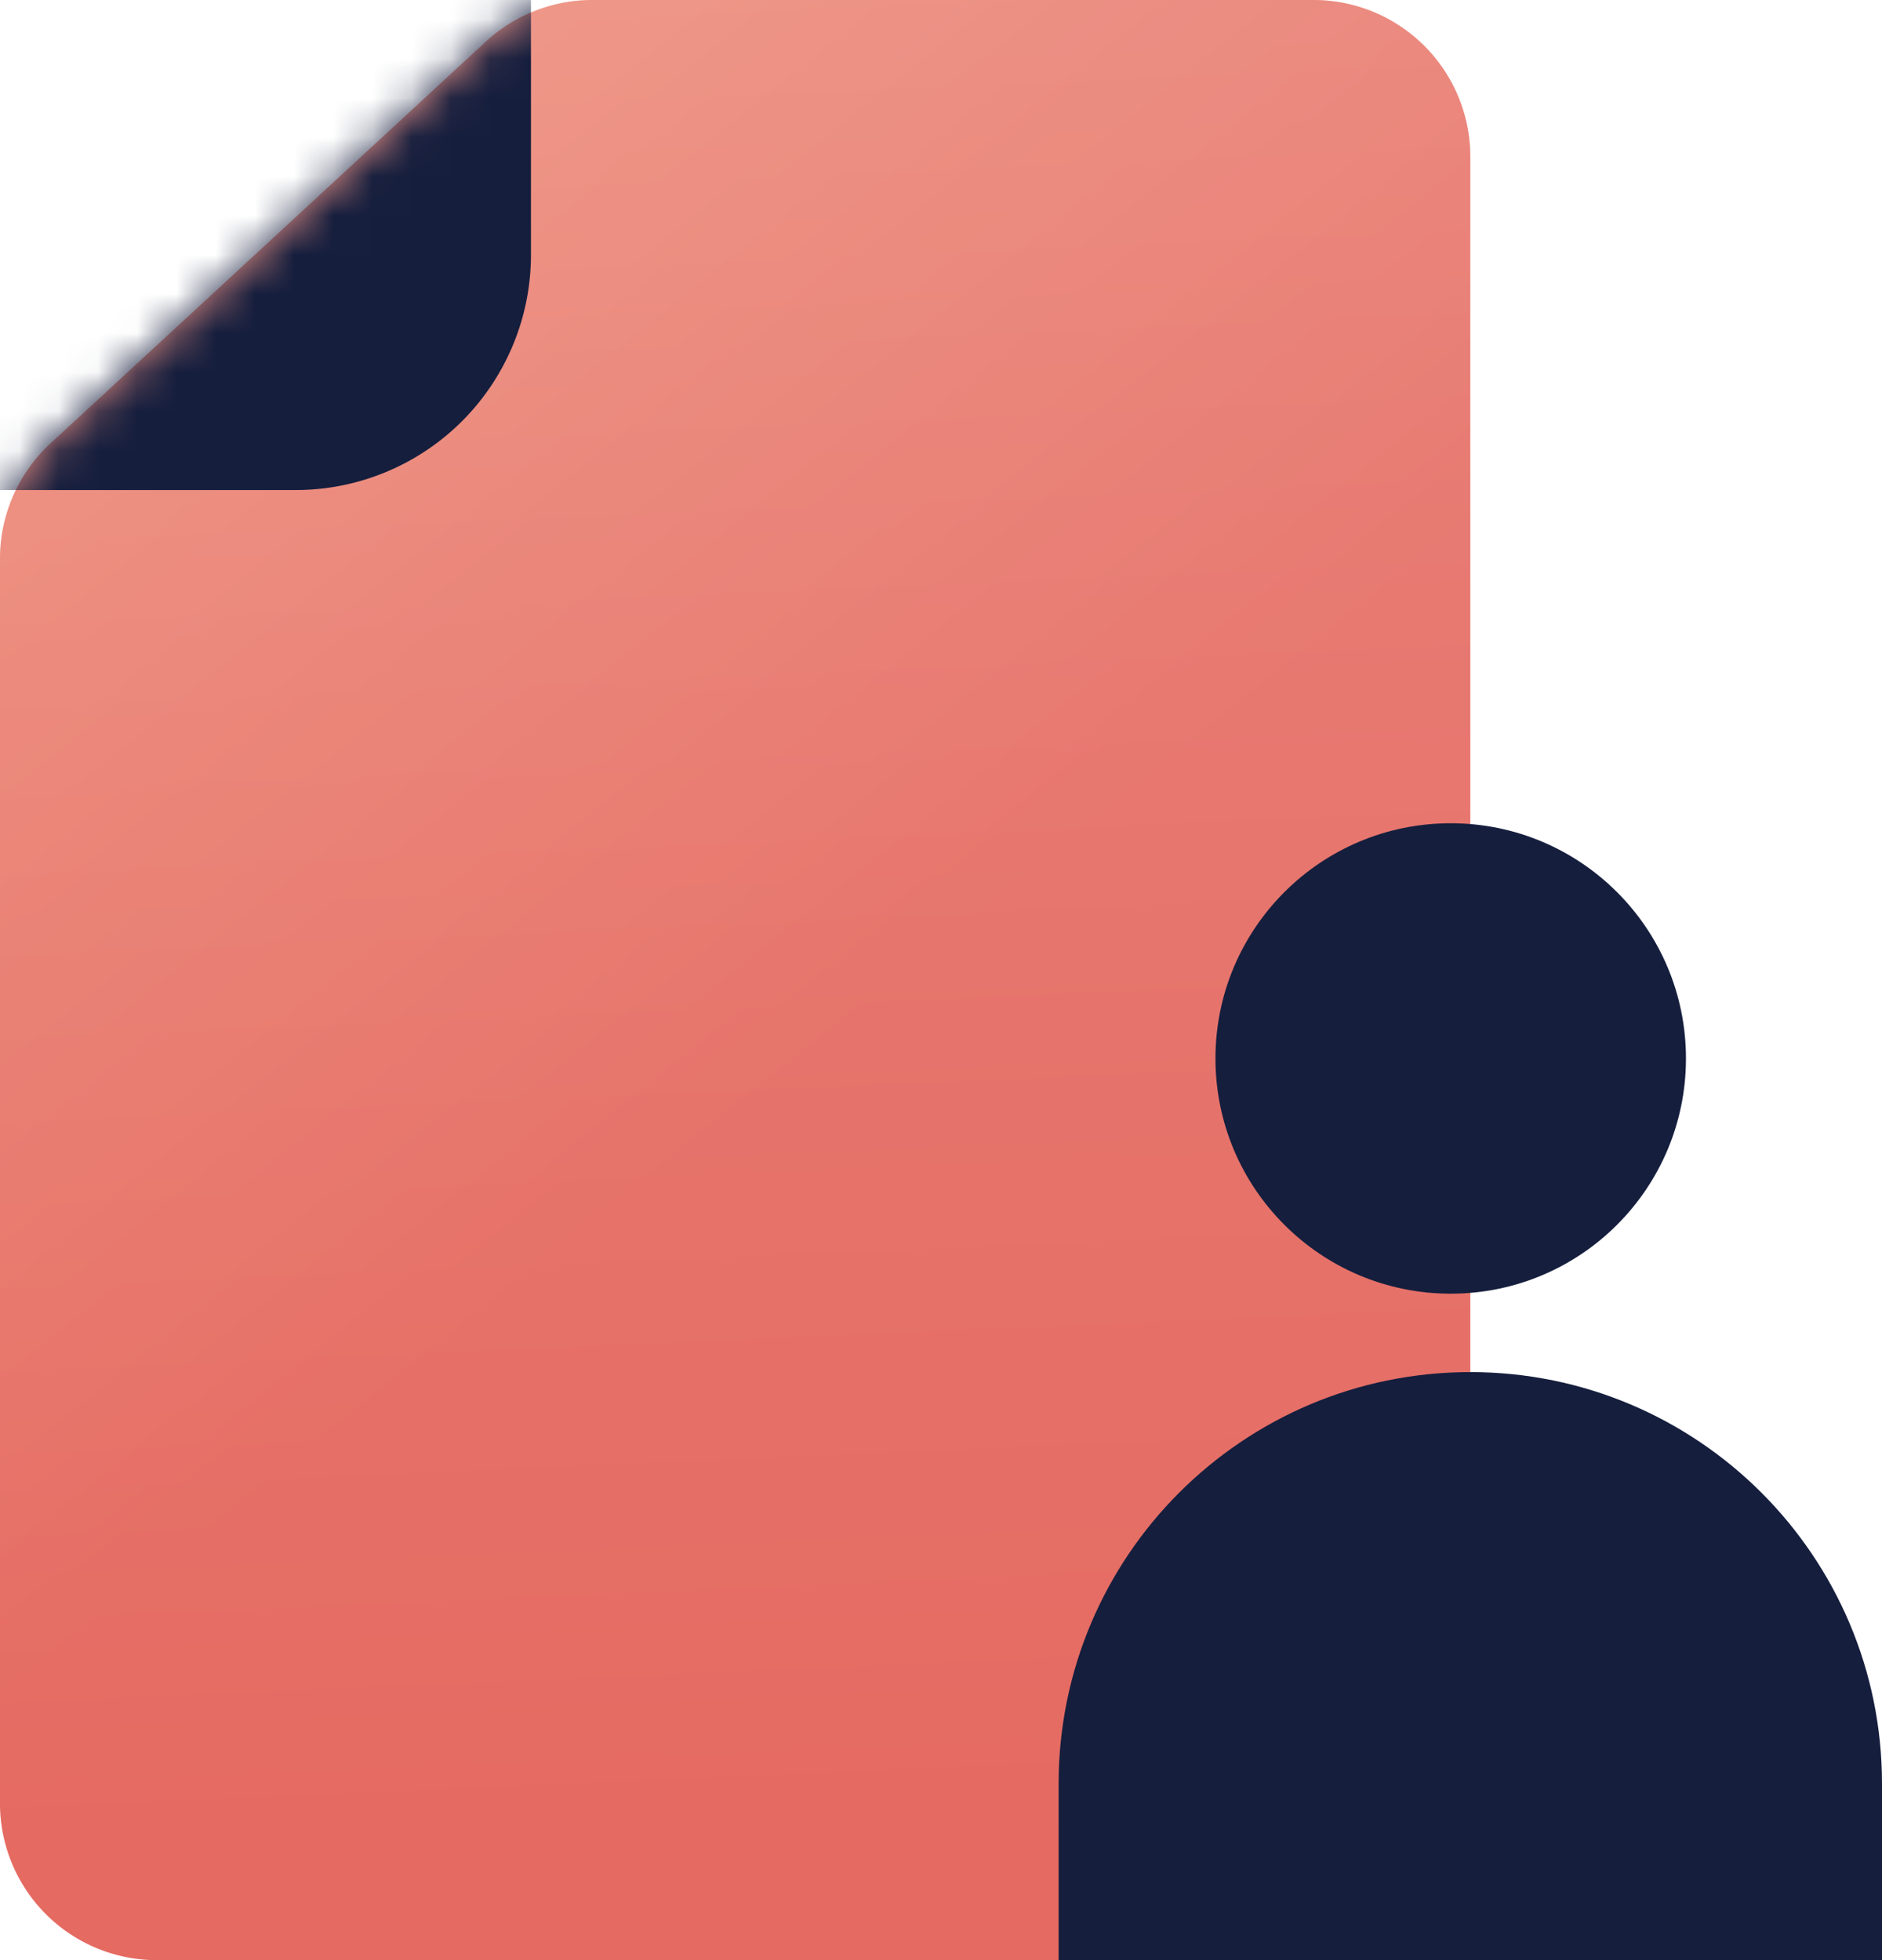 <svg xmlns="http://www.w3.org/2000/svg" xmlns:xlink="http://www.w3.org/1999/xlink" width="48" height="50" fill="none" xmlns:v="https://vecta.io/nano"><use xlink:href="#D" fill="url(#B)"/><use xlink:href="#D" fill="url(#C)" fill-opacity=".2"/><mask id="A" maskUnits="userSpaceOnUse" x="0" y="0" width="38" height="50" mask-type="alpha"><path d="M37.5 46V4a4 4 0 0 0-4-4H15.106a4 4 0 0 0-2.713 1.061L1.287 11.312A4 4 0 0 0 0 14.251V46a4 4 0 0 0 4 4h29.5a4 4 0 0 0 4-4z" fill="#151e3d"/></mask><g mask="url(#A)"><path d="M-2.083 12.5h9.625a6 6 0 0 0 6-6v-8.583H-2.083V12.5z" fill="#151e3d"/></g><g fill="#151e3d"><path d="M27 45.5C27 39.701 31.701 35 37.5 35S48 39.701 48 45.5V50H27v-4.5z"/><circle cx="37" cy="27" r="6"/></g><defs><linearGradient id="B" x1="26.163" y1="22.807" x2=".549" y2="-9.204" gradientUnits="userSpaceOnUse"><stop stop-color="#e56a61"/><stop offset="1" stop-color="#f19881"/></linearGradient><linearGradient id="C" x1="18.314" y1="57.587" x2="15.742" y2="-2.28" gradientUnits="userSpaceOnUse"><stop offset=".168" stop-color="#e56a61"/><stop offset="1" stop-color="#f6e0df"/></linearGradient><path id="D" d="M37.5 46V4a4 4 0 0 0-4-4H15.106a4 4 0 0 0-2.713 1.061L1.287 11.312A4 4 0 0 0 0 14.251V46a4 4 0 0 0 4 4h29.5a4 4 0 0 0 4-4z"/></defs></svg>
